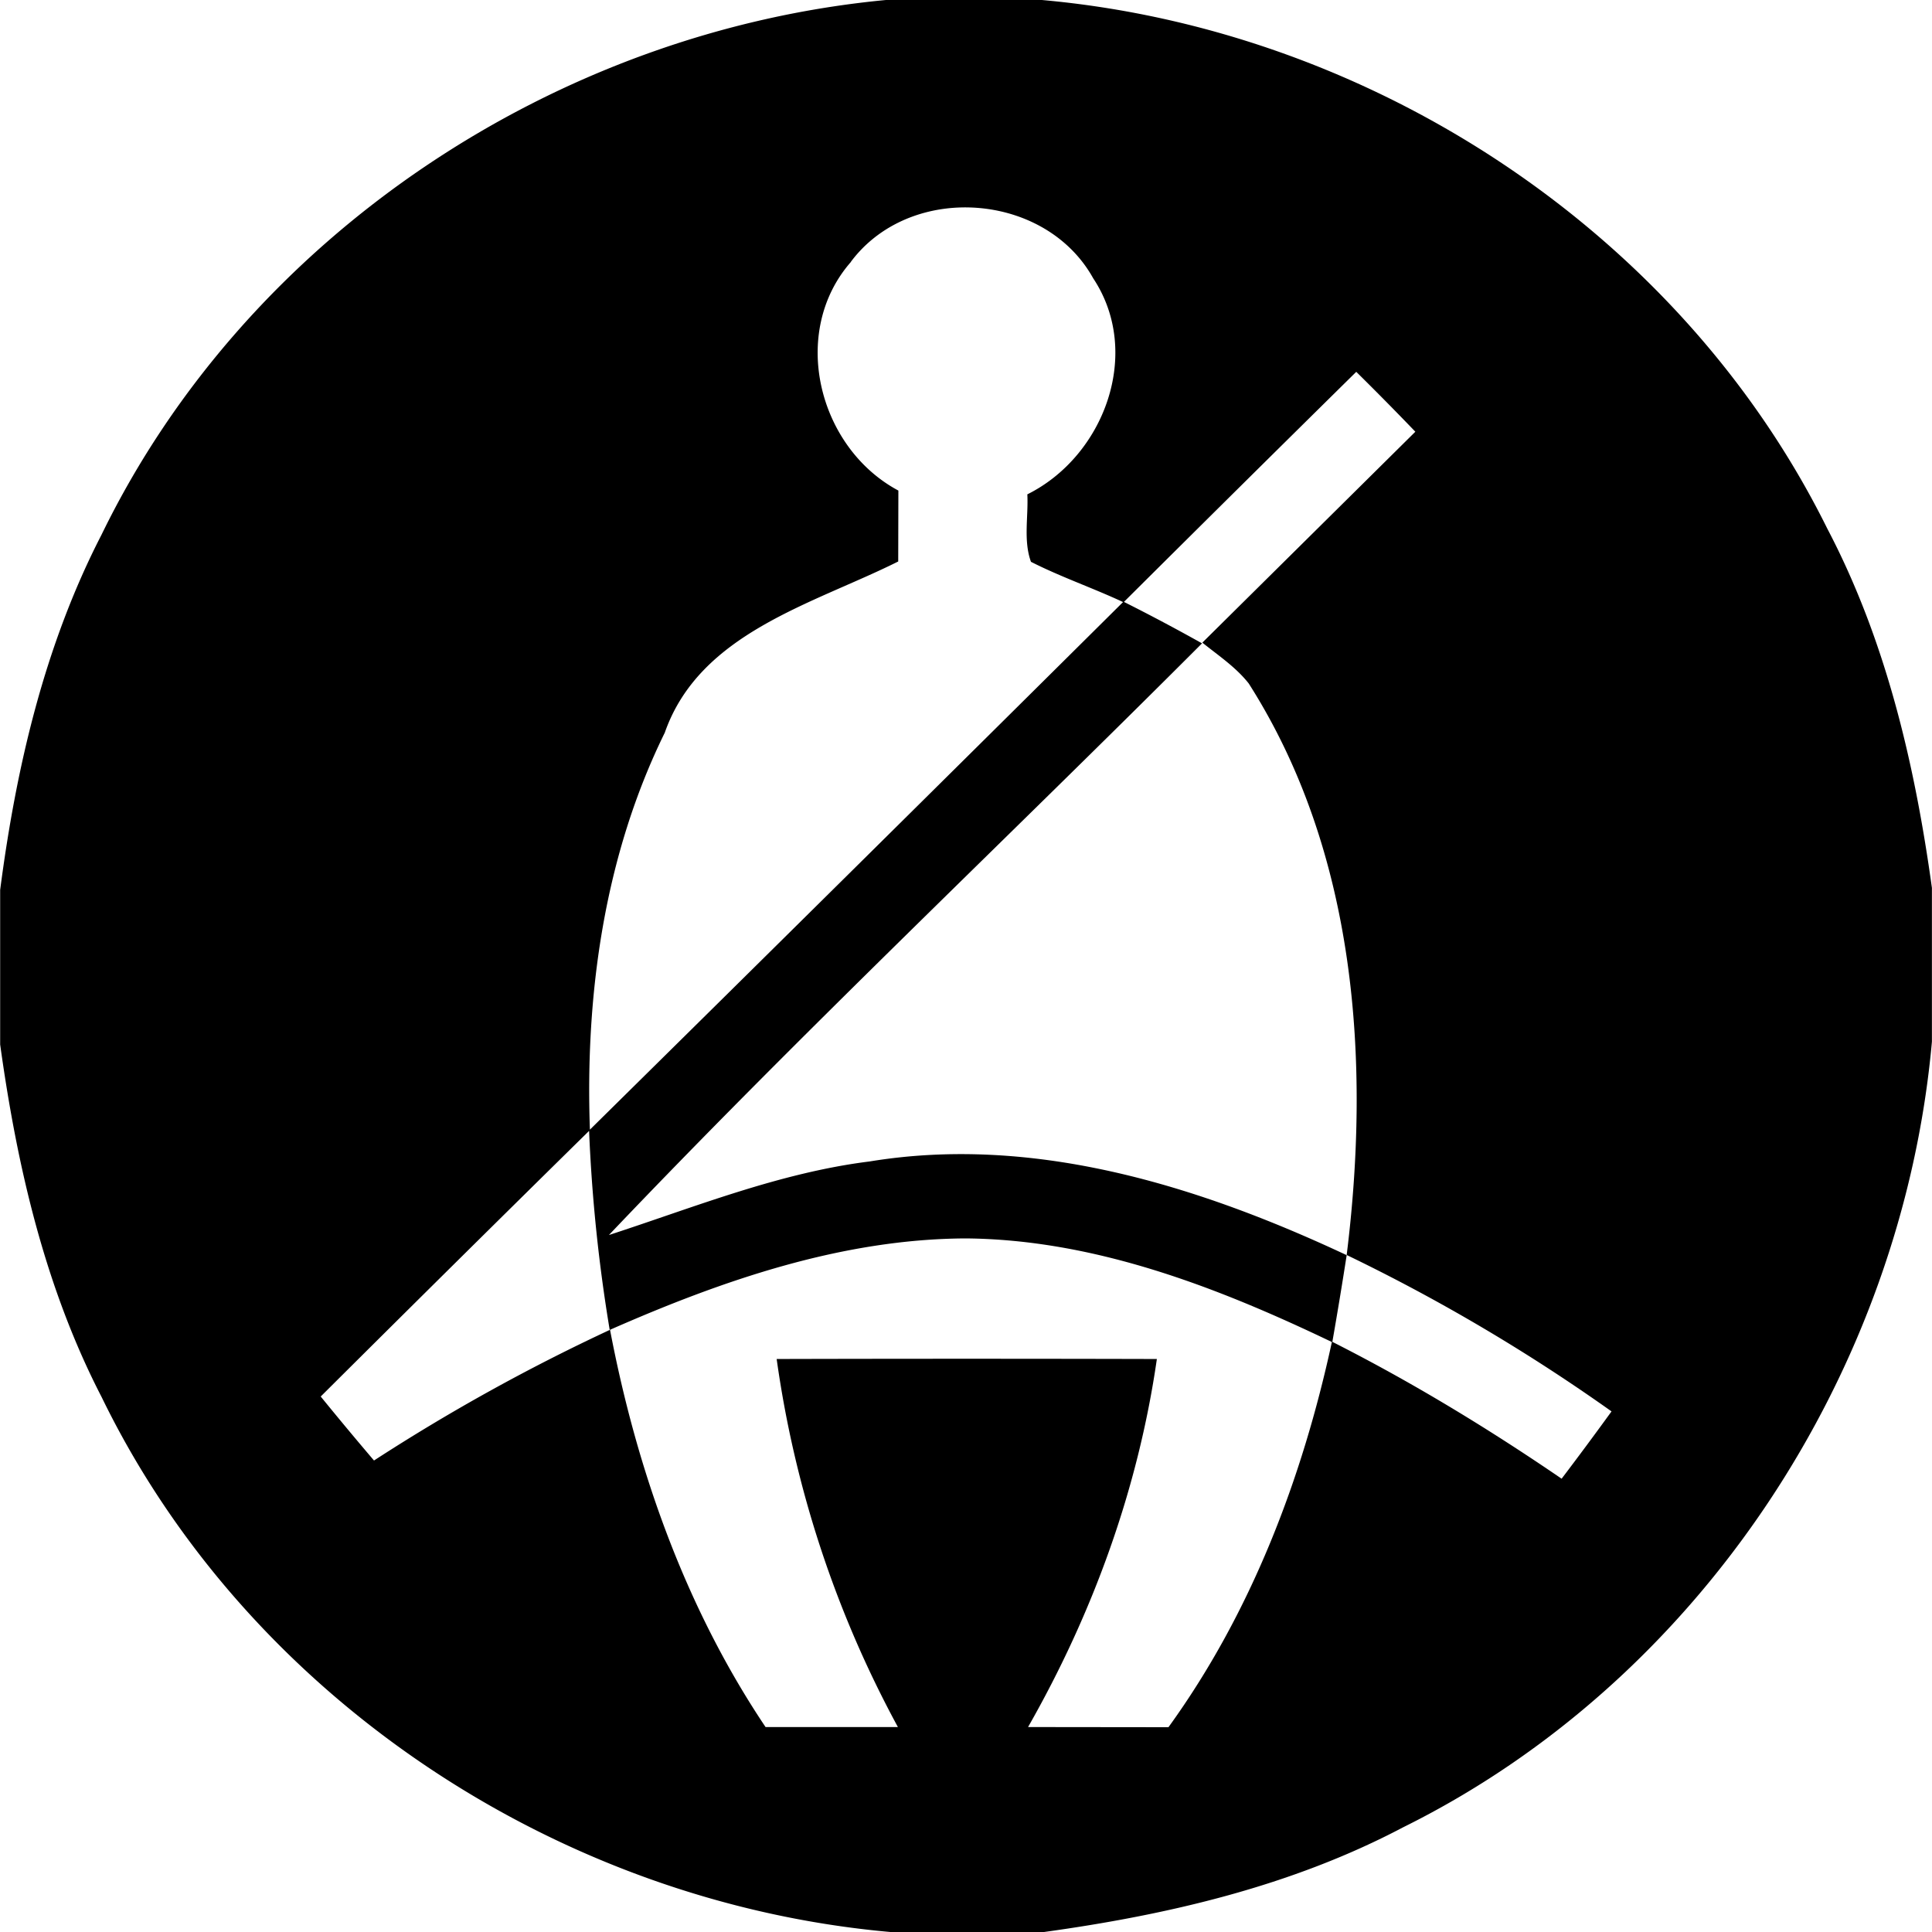 <svg xmlns="http://www.w3.org/2000/svg" width="24" height="24"><path d="M11.027-.002C6.92.379 3.072 2.917 1.26 6.645.553 8.017.2 9.533.002 11.055v1.92c.209 1.51.556 3.016 1.26 4.379C3.078 21.09 6.94 23.633 11.06 24h1.91c1.539-.213 3.075-.57 4.459-1.3 3.698-1.83 6.203-5.67 6.57-9.76v-1.91c-.213-1.542-.573-3.079-1.3-4.464C20.87 2.872 17.03.365 12.942 0h-1.916zm.881 2.58c.66-.027 1.336.274 1.672.879.615.926.138 2.209-.818 2.684.014.277-.051.574.045.838.37.188.767.324 1.144.5a2924 2924 0 0 1-6.623 6.554c-.06-1.686.18-3.405.93-4.931.434-1.242 1.84-1.597 2.9-2.127l.002-.881c-.998-.533-1.356-1.968-.588-2.842h-.002c.323-.432.826-.653 1.338-.674m4.94 2.041q.372.367.734.744l-2.646 2.62c.199.16.416.304.576.507 1.336 2.096 1.516 4.689 1.217 7.1a22.7 22.7 0 0 1 3.29 1.943q-.305.421-.62.836c-.914-.625-1.86-1.2-2.848-1.7q.094-.537.178-1.077c-1.835-.86-3.882-1.5-5.926-1.164-1.122.14-2.175.568-3.239.914 2.386-2.508 4.918-4.897 7.368-7.35q-.48-.269-.97-.515 1.44-1.433 2.886-2.858m-9.53 9.43a20 20 0 0 0 .256 2.472 24 24 0 0 0-2.928 1.622 46 46 0 0 1-.662-.795 797 797 0 0 1 3.334-3.3m4.68 1.336c1.599.014 3.124.605 4.547 1.287-.368 1.7-1.004 3.368-2.03 4.785l-1.744-.002c.805-1.412 1.368-2.96 1.6-4.572a930 930 0 0 0-4.723 0 13.5 13.5 0 0 0 1.506 4.572H9.51c-.993-1.48-1.6-3.193-1.932-4.935 1.396-.614 2.879-1.128 4.42-1.135"/></svg>
